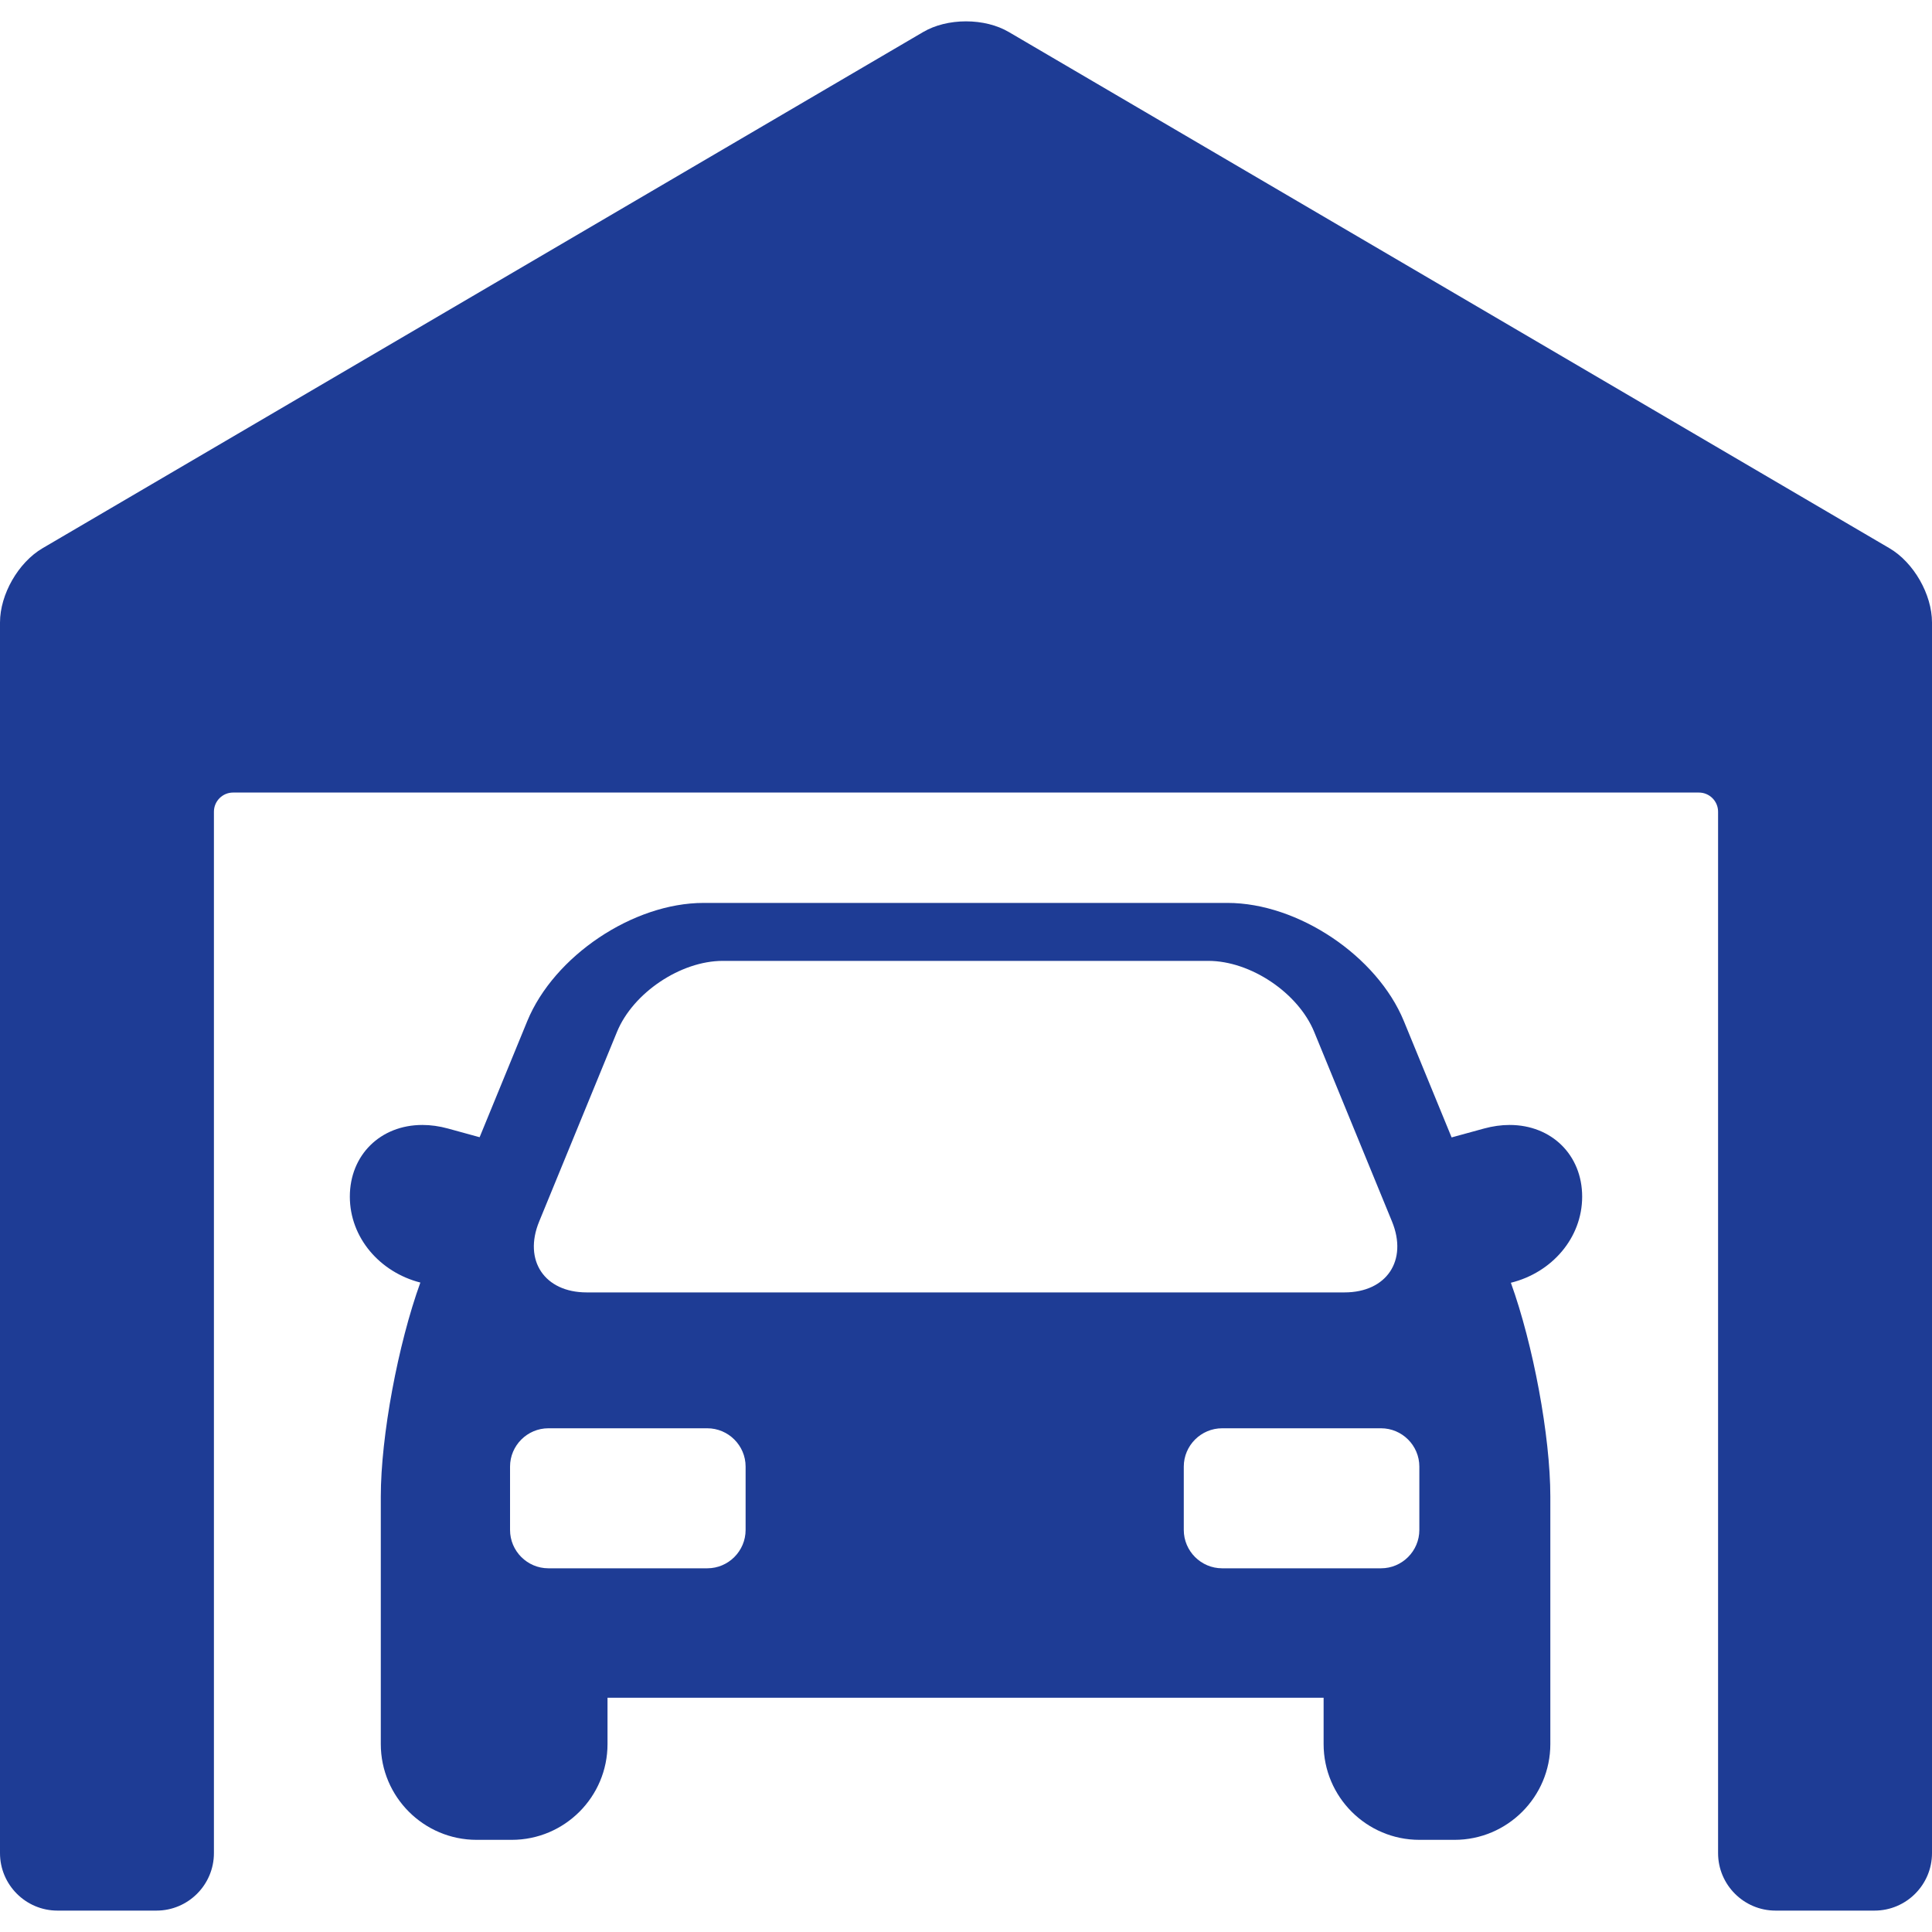 <svg width="40" height="40" viewBox="0 0 40 40" fill="none" xmlns="http://www.w3.org/2000/svg">
<g clip-path="url(#clip0_4007_14069)">
<path d="M31.255 23.291C31.082 23.291 30.904 23.316 30.725 23.365L30.054 23.549L29.066 21.142C28.512 19.792 26.874 18.694 25.415 18.694H14.567C13.108 18.694 11.47 19.793 10.916 21.142L9.93 23.545L9.275 23.365C9.097 23.316 8.918 23.291 8.745 23.291C7.875 23.291 7.243 23.915 7.243 24.775C7.243 25.624 7.863 26.339 8.703 26.554C8.242 27.826 7.884 29.733 7.884 30.986V36.109C7.884 37.202 8.774 38.092 9.868 38.092H10.595C11.689 38.092 12.578 37.202 12.578 36.109V35.15H27.404V36.109C27.404 37.202 28.293 38.092 29.387 38.092H30.115C31.208 38.092 32.098 37.202 32.098 36.109V30.986C32.098 29.734 31.741 27.83 31.281 26.558C32.129 26.349 32.757 25.63 32.757 24.775C32.757 23.915 32.125 23.291 31.255 23.291ZM11.163 25.29L12.775 21.362C13.107 20.555 14.092 19.894 14.964 19.894H25.018C25.891 19.894 26.876 20.555 27.208 21.362L28.82 25.29C29.151 26.097 28.709 26.758 27.836 26.758H12.147C11.274 26.758 10.831 26.097 11.163 25.29ZM15.437 31.676C15.437 32.113 15.08 32.47 14.644 32.47H11.354C10.917 32.47 10.56 32.113 10.56 31.676V30.364C10.56 29.928 10.917 29.571 11.354 29.571H14.644C15.08 29.571 15.437 29.928 15.437 30.364V31.676ZM29.386 31.676C29.386 32.113 29.029 32.47 28.593 32.47H25.303C24.866 32.47 24.509 32.113 24.509 31.676V30.364C24.509 29.928 24.866 29.571 25.303 29.571H28.593C29.029 29.571 29.386 29.928 29.386 30.364V31.676Z" fill="#1E3C95"/>
<path d="M39.12 11.351L20.885 0.662C20.643 0.52 20.329 0.442 20 0.442C19.671 0.442 19.357 0.52 19.115 0.662L0.88 11.351C0.379 11.645 0 12.306 0 12.888V38.367C0 39.023 0.534 39.557 1.19 39.557H3.239C3.895 39.557 4.429 39.023 4.429 38.367V16.806C4.429 16.587 4.607 16.409 4.825 16.409H35.174C35.393 16.409 35.571 16.587 35.571 16.806V38.367C35.571 39.023 36.105 39.557 36.761 39.557H38.81C39.466 39.557 40 39.023 40 38.367V12.888C40 12.306 39.621 11.645 39.12 11.351Z" fill="#1E3C95"/>
</g>
<defs>
<clipPath id="clip0_4007_14069">
<rect width="40" height="40" fill="white"/>
</clipPath>
</defs>
</svg>
